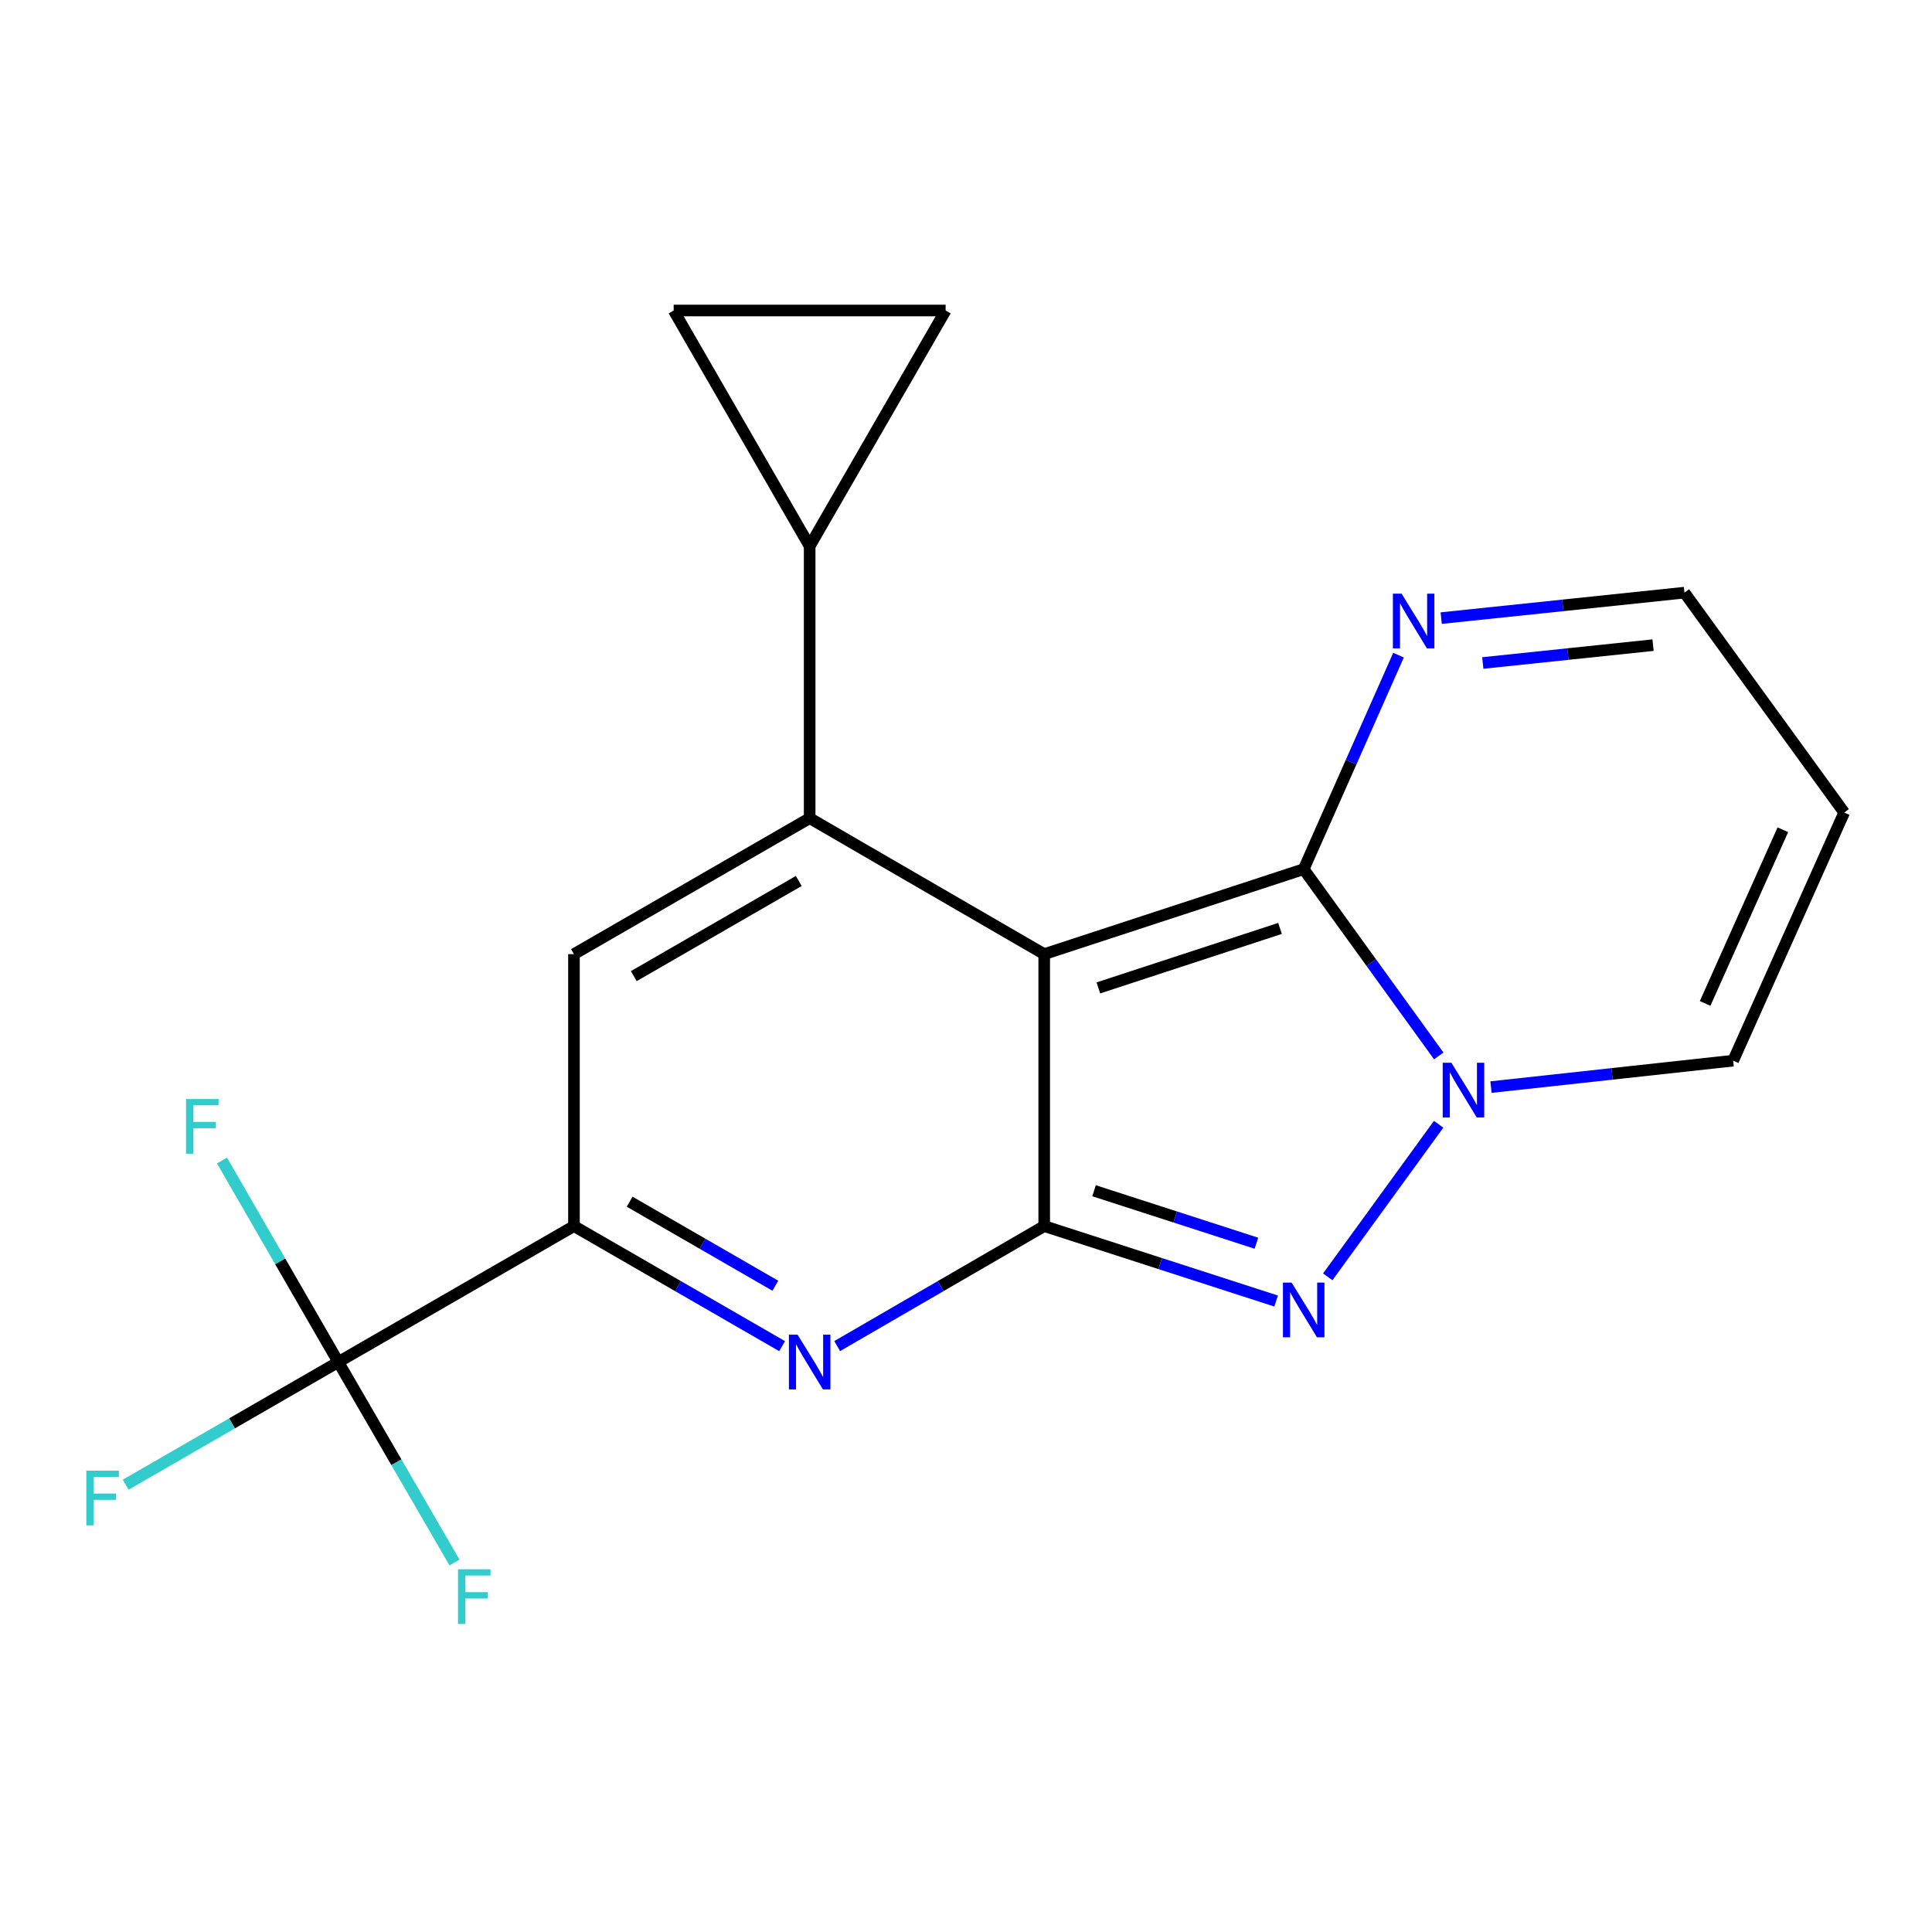 <?xml version='1.0' encoding='iso-8859-1'?>
<svg version='1.1' baseProfile='full'
              xmlns='http://www.w3.org/2000/svg'
                      xmlns:rdkit='http://www.rdkit.org/xml'
                      xmlns:xlink='http://www.w3.org/1999/xlink'
                  xml:space='preserve'
width='1000px' height='1000px' viewBox='0 0 1000 1000'>
<!-- END OF HEADER -->
<rect style='opacity:1.0;fill:#FFFFFF;stroke:none' width='1000' height='1000' x='0' y='0'> </rect>
<path class='bond-0' d='M 540.48,493.86 L 540.48,634.617' style='fill:none;fill-rule:evenodd;stroke:#000000;stroke-width:6px;stroke-linecap:butt;stroke-linejoin:miter;stroke-opacity:1' />
<path class='bond-1' d='M 540.48,493.86 L 419.077,423.481' style='fill:none;fill-rule:evenodd;stroke:#000000;stroke-width:6px;stroke-linecap:butt;stroke-linejoin:miter;stroke-opacity:1' />
<path class='bond-2' d='M 540.48,493.86 L 674.791,449.873' style='fill:none;fill-rule:evenodd;stroke:#000000;stroke-width:6px;stroke-linecap:butt;stroke-linejoin:miter;stroke-opacity:1' />
<path class='bond-2' d='M 568.512,511.34 L 662.53,480.549' style='fill:none;fill-rule:evenodd;stroke:#000000;stroke-width:6px;stroke-linecap:butt;stroke-linejoin:miter;stroke-opacity:1' />
<path class='bond-4' d='M 540.48,634.617 L 600.501,654.016' style='fill:none;fill-rule:evenodd;stroke:#000000;stroke-width:6px;stroke-linecap:butt;stroke-linejoin:miter;stroke-opacity:1' />
<path class='bond-4' d='M 600.501,654.016 L 660.522,673.415' style='fill:none;fill-rule:evenodd;stroke:#0000FF;stroke-width:6px;stroke-linecap:butt;stroke-linejoin:miter;stroke-opacity:1' />
<path class='bond-4' d='M 566.278,616.328 L 608.293,629.907' style='fill:none;fill-rule:evenodd;stroke:#000000;stroke-width:6px;stroke-linecap:butt;stroke-linejoin:miter;stroke-opacity:1' />
<path class='bond-4' d='M 608.293,629.907 L 650.307,643.487' style='fill:none;fill-rule:evenodd;stroke:#0000FF;stroke-width:6px;stroke-linecap:butt;stroke-linejoin:miter;stroke-opacity:1' />
<path class='bond-5' d='M 540.48,634.617 L 486.903,665.676' style='fill:none;fill-rule:evenodd;stroke:#000000;stroke-width:6px;stroke-linecap:butt;stroke-linejoin:miter;stroke-opacity:1' />
<path class='bond-5' d='M 486.903,665.676 L 433.325,696.736' style='fill:none;fill-rule:evenodd;stroke:#0000FF;stroke-width:6px;stroke-linecap:butt;stroke-linejoin:miter;stroke-opacity:1' />
<path class='bond-7' d='M 419.077,423.481 L 297.083,493.86' style='fill:none;fill-rule:evenodd;stroke:#000000;stroke-width:6px;stroke-linecap:butt;stroke-linejoin:miter;stroke-opacity:1' />
<path class='bond-7' d='M 413.439,455.984 L 328.043,505.249' style='fill:none;fill-rule:evenodd;stroke:#000000;stroke-width:6px;stroke-linecap:butt;stroke-linejoin:miter;stroke-opacity:1' />
<path class='bond-9' d='M 419.077,423.481 L 419.077,282.724' style='fill:none;fill-rule:evenodd;stroke:#000000;stroke-width:6px;stroke-linecap:butt;stroke-linejoin:miter;stroke-opacity:1' />
<path class='bond-3' d='M 674.791,449.873 L 709.743,498.212' style='fill:none;fill-rule:evenodd;stroke:#000000;stroke-width:6px;stroke-linecap:butt;stroke-linejoin:miter;stroke-opacity:1' />
<path class='bond-3' d='M 709.743,498.212 L 744.695,546.55' style='fill:none;fill-rule:evenodd;stroke:#0000FF;stroke-width:6px;stroke-linecap:butt;stroke-linejoin:miter;stroke-opacity:1' />
<path class='bond-10' d='M 674.791,449.873 L 699.33,394.489' style='fill:none;fill-rule:evenodd;stroke:#000000;stroke-width:6px;stroke-linecap:butt;stroke-linejoin:miter;stroke-opacity:1' />
<path class='bond-10' d='M 699.33,394.489 L 723.869,339.104' style='fill:none;fill-rule:evenodd;stroke:#0000FF;stroke-width:6px;stroke-linecap:butt;stroke-linejoin:miter;stroke-opacity:1' />
<path class='bond-13' d='M 771.736,562.682 L 834.405,555.838' style='fill:none;fill-rule:evenodd;stroke:#0000FF;stroke-width:6px;stroke-linecap:butt;stroke-linejoin:miter;stroke-opacity:1' />
<path class='bond-13' d='M 834.405,555.838 L 897.074,548.994' style='fill:none;fill-rule:evenodd;stroke:#000000;stroke-width:6px;stroke-linecap:butt;stroke-linejoin:miter;stroke-opacity:1' />
<path class='bond-19' d='M 744.639,581.915 L 687.24,660.896' style='fill:none;fill-rule:evenodd;stroke:#0000FF;stroke-width:6px;stroke-linecap:butt;stroke-linejoin:miter;stroke-opacity:1' />
<path class='bond-6' d='M 404.816,696.768 L 350.95,665.693' style='fill:none;fill-rule:evenodd;stroke:#0000FF;stroke-width:6px;stroke-linecap:butt;stroke-linejoin:miter;stroke-opacity:1' />
<path class='bond-6' d='M 350.95,665.693 L 297.083,634.617' style='fill:none;fill-rule:evenodd;stroke:#000000;stroke-width:6px;stroke-linecap:butt;stroke-linejoin:miter;stroke-opacity:1' />
<path class='bond-6' d='M 401.317,665.499 L 363.61,643.746' style='fill:none;fill-rule:evenodd;stroke:#0000FF;stroke-width:6px;stroke-linecap:butt;stroke-linejoin:miter;stroke-opacity:1' />
<path class='bond-6' d='M 363.61,643.746 L 325.904,621.993' style='fill:none;fill-rule:evenodd;stroke:#000000;stroke-width:6px;stroke-linecap:butt;stroke-linejoin:miter;stroke-opacity:1' />
<path class='bond-8' d='M 297.083,634.617 L 175.103,704.995' style='fill:none;fill-rule:evenodd;stroke:#000000;stroke-width:6px;stroke-linecap:butt;stroke-linejoin:miter;stroke-opacity:1' />
<path class='bond-20' d='M 297.083,634.617 L 297.083,493.86' style='fill:none;fill-rule:evenodd;stroke:#000000;stroke-width:6px;stroke-linecap:butt;stroke-linejoin:miter;stroke-opacity:1' />
<path class='bond-16' d='M 175.103,704.995 L 145.008,652.839' style='fill:none;fill-rule:evenodd;stroke:#000000;stroke-width:6px;stroke-linecap:butt;stroke-linejoin:miter;stroke-opacity:1' />
<path class='bond-16' d='M 145.008,652.839 L 114.912,600.682' style='fill:none;fill-rule:evenodd;stroke:#33CCCC;stroke-width:6px;stroke-linecap:butt;stroke-linejoin:miter;stroke-opacity:1' />
<path class='bond-17' d='M 175.103,704.995 L 120.076,736.74' style='fill:none;fill-rule:evenodd;stroke:#000000;stroke-width:6px;stroke-linecap:butt;stroke-linejoin:miter;stroke-opacity:1' />
<path class='bond-17' d='M 120.076,736.74 L 65.049,768.485' style='fill:none;fill-rule:evenodd;stroke:#33CCCC;stroke-width:6px;stroke-linecap:butt;stroke-linejoin:miter;stroke-opacity:1' />
<path class='bond-18' d='M 175.103,704.995 L 205.171,756.87' style='fill:none;fill-rule:evenodd;stroke:#000000;stroke-width:6px;stroke-linecap:butt;stroke-linejoin:miter;stroke-opacity:1' />
<path class='bond-18' d='M 205.171,756.87 L 235.24,808.744' style='fill:none;fill-rule:evenodd;stroke:#33CCCC;stroke-width:6px;stroke-linecap:butt;stroke-linejoin:miter;stroke-opacity:1' />
<path class='bond-11' d='M 419.077,282.724 L 348.699,160.716' style='fill:none;fill-rule:evenodd;stroke:#000000;stroke-width:6px;stroke-linecap:butt;stroke-linejoin:miter;stroke-opacity:1' />
<path class='bond-12' d='M 419.077,282.724 L 489.456,160.716' style='fill:none;fill-rule:evenodd;stroke:#000000;stroke-width:6px;stroke-linecap:butt;stroke-linejoin:miter;stroke-opacity:1' />
<path class='bond-15' d='M 745.962,319.938 L 808.913,313.345' style='fill:none;fill-rule:evenodd;stroke:#0000FF;stroke-width:6px;stroke-linecap:butt;stroke-linejoin:miter;stroke-opacity:1' />
<path class='bond-15' d='M 808.913,313.345 L 871.865,306.751' style='fill:none;fill-rule:evenodd;stroke:#000000;stroke-width:6px;stroke-linecap:butt;stroke-linejoin:miter;stroke-opacity:1' />
<path class='bond-15' d='M 767.487,343.159 L 811.553,338.543' style='fill:none;fill-rule:evenodd;stroke:#0000FF;stroke-width:6px;stroke-linecap:butt;stroke-linejoin:miter;stroke-opacity:1' />
<path class='bond-15' d='M 811.553,338.543 L 855.619,333.928' style='fill:none;fill-rule:evenodd;stroke:#000000;stroke-width:6px;stroke-linecap:butt;stroke-linejoin:miter;stroke-opacity:1' />
<path class='bond-21' d='M 348.699,160.716 L 489.456,160.716' style='fill:none;fill-rule:evenodd;stroke:#000000;stroke-width:6px;stroke-linecap:butt;stroke-linejoin:miter;stroke-opacity:1' />
<path class='bond-22' d='M 897.074,548.994 L 954.545,420.567' style='fill:none;fill-rule:evenodd;stroke:#000000;stroke-width:6px;stroke-linecap:butt;stroke-linejoin:miter;stroke-opacity:1' />
<path class='bond-22' d='M 882.569,519.381 L 922.799,429.482' style='fill:none;fill-rule:evenodd;stroke:#000000;stroke-width:6px;stroke-linecap:butt;stroke-linejoin:miter;stroke-opacity:1' />
<path class='bond-14' d='M 954.545,420.567 L 871.865,306.751' style='fill:none;fill-rule:evenodd;stroke:#000000;stroke-width:6px;stroke-linecap:butt;stroke-linejoin:miter;stroke-opacity:1' />
<path  class='atom-4' d='M 751.225 550.078
L 760.505 565.078
Q 761.425 566.558, 762.905 569.238
Q 764.385 571.918, 764.465 572.078
L 764.465 550.078
L 768.225 550.078
L 768.225 578.398
L 764.345 578.398
L 754.385 561.998
Q 753.225 560.078, 751.985 557.878
Q 750.785 555.678, 750.425 554.998
L 750.425 578.398
L 746.745 578.398
L 746.745 550.078
L 751.225 550.078
' fill='#0000FF'/>
<path  class='atom-5' d='M 668.531 663.866
L 677.811 678.866
Q 678.731 680.346, 680.211 683.026
Q 681.691 685.706, 681.771 685.866
L 681.771 663.866
L 685.531 663.866
L 685.531 692.186
L 681.651 692.186
L 671.691 675.786
Q 670.531 673.866, 669.291 671.666
Q 668.091 669.466, 667.731 668.786
L 667.731 692.186
L 664.051 692.186
L 664.051 663.866
L 668.531 663.866
' fill='#0000FF'/>
<path  class='atom-6' d='M 412.817 690.835
L 422.097 705.835
Q 423.017 707.315, 424.497 709.995
Q 425.977 712.675, 426.057 712.835
L 426.057 690.835
L 429.817 690.835
L 429.817 719.155
L 425.937 719.155
L 415.977 702.755
Q 414.817 700.835, 413.577 698.635
Q 412.377 696.435, 412.017 695.755
L 412.017 719.155
L 408.337 719.155
L 408.337 690.835
L 412.817 690.835
' fill='#0000FF'/>
<path  class='atom-11' d='M 725.439 307.272
L 734.719 322.272
Q 735.639 323.752, 737.119 326.432
Q 738.599 329.112, 738.679 329.272
L 738.679 307.272
L 742.439 307.272
L 742.439 335.592
L 738.559 335.592
L 728.599 319.192
Q 727.439 317.272, 726.199 315.072
Q 724.999 312.872, 724.639 312.192
L 724.639 335.592
L 720.959 335.592
L 720.959 307.272
L 725.439 307.272
' fill='#0000FF'/>
<path  class='atom-17' d='M 96.29 568.841
L 113.13 568.841
L 113.13 572.081
L 100.09 572.081
L 100.09 580.681
L 111.69 580.681
L 111.69 583.961
L 100.09 583.961
L 100.09 597.161
L 96.29 597.161
L 96.29 568.841
' fill='#33CCCC'/>
<path  class='atom-18' d='M 44.689 761.214
L 61.529 761.214
L 61.529 764.454
L 48.489 764.454
L 48.489 773.054
L 60.089 773.054
L 60.089 776.334
L 48.489 776.334
L 48.489 789.534
L 44.689 789.534
L 44.689 761.214
' fill='#33CCCC'/>
<path  class='atom-19' d='M 237.061 812.253
L 253.901 812.253
L 253.901 815.493
L 240.861 815.493
L 240.861 824.093
L 252.461 824.093
L 252.461 827.373
L 240.861 827.373
L 240.861 840.573
L 237.061 840.573
L 237.061 812.253
' fill='#33CCCC'/>
</svg>
